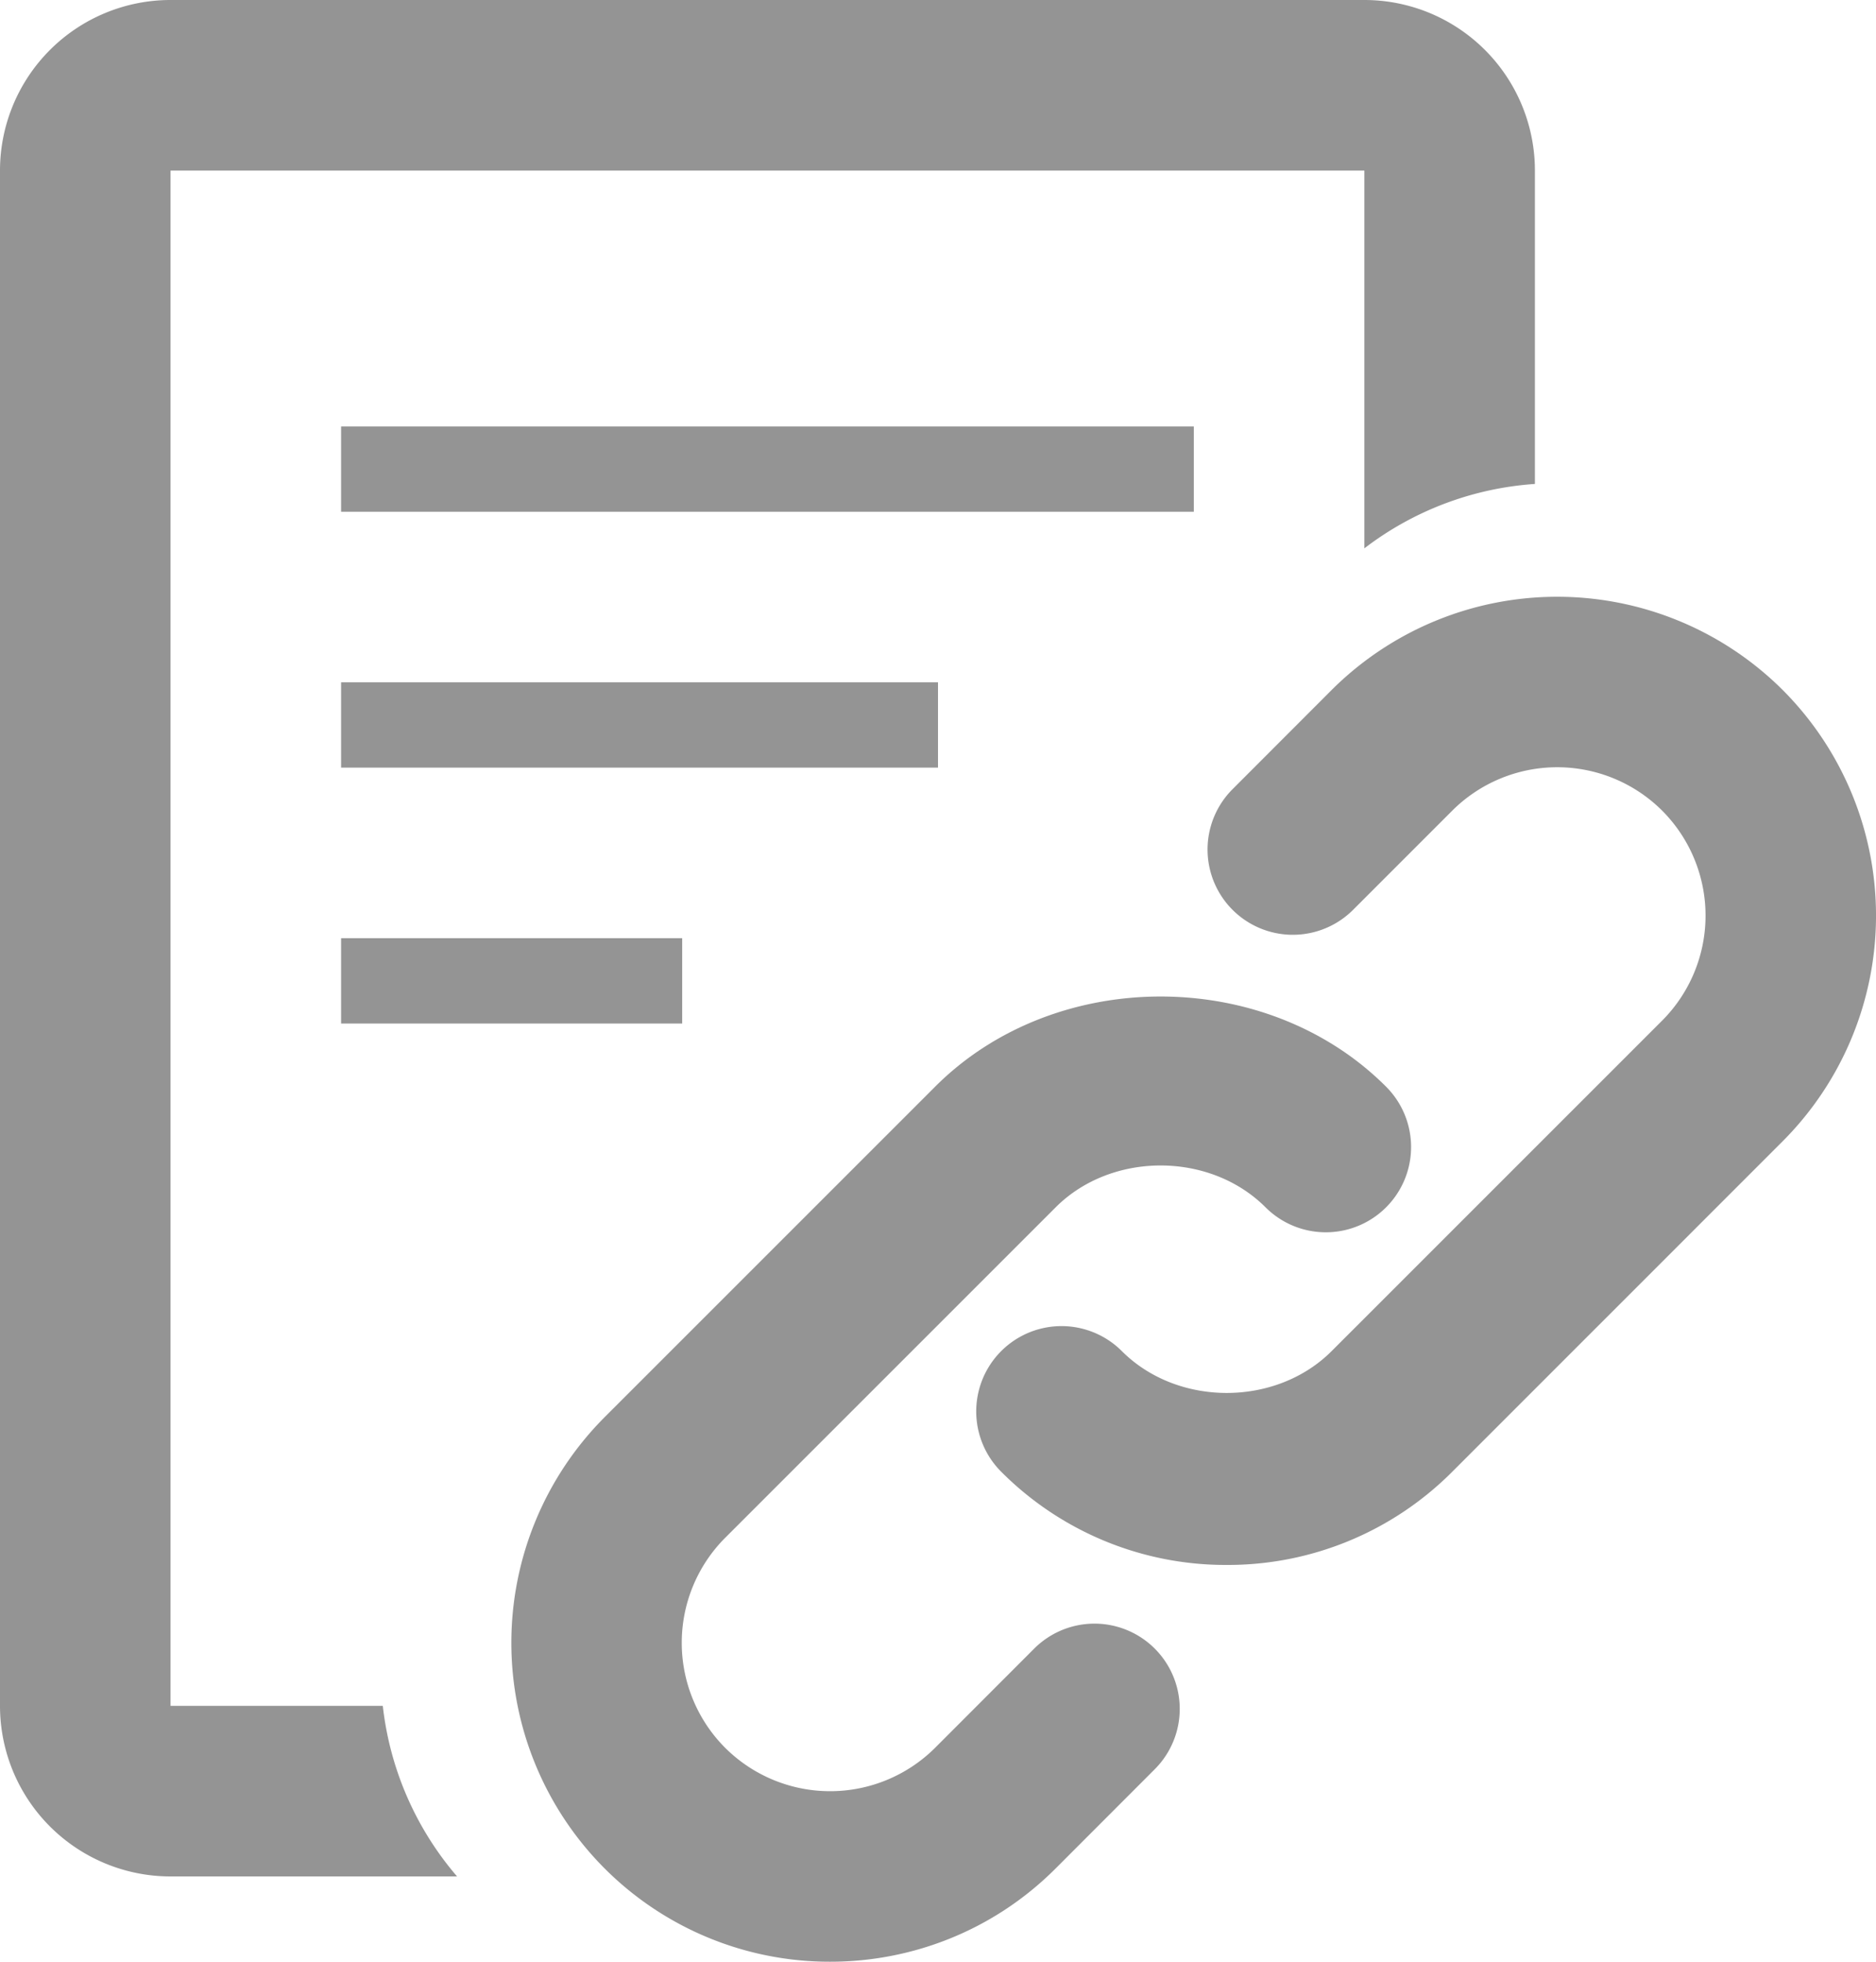 <svg width="22" height="23" viewBox="0 0 22 23" xmlns="http://www.w3.org/2000/svg"><title>copy_link_icon</title><path d="M18 2a2 2 0 0 0-2-2H2a2 2 0 0 0-2 2v18a2 2 0 0 0 2 2h3.36a3.7 3.7 0 0 1-.871-2H2V2h14v4.429a3.7 3.7 0 0 1 2-.755V2zM4 12h4v-1H4v1zm0-3h7V8H4v1zm0-3h10V5H4v1zm8.38 15.906l1.162-1.163a.999.999 0 1 0-1.414-1.414l-1.162 1.163a1.744 1.744 0 0 1-2.462 0 1.743 1.743 0 0 1 0-2.462l3.876-3.875c.654-.654 1.807-.654 2.461 0a.999.999 0 1 0 1.414-1.414c-1.408-1.41-3.881-1.41-5.289 0L7.09 16.616a3.746 3.746 0 0 0 0 5.29A3.73 3.73 0 0 0 9.736 23c.958 0 1.916-.365 2.644-1.094zm2.006-3.558a3.714 3.714 0 0 1-2.645-1.093 1 1 0 0 1 1.415-1.414c.654.654 1.806.654 2.46 0l3.876-3.875a1.743 1.743 0 0 0 0-2.462 1.743 1.743 0 0 0-2.461 0l-1.163 1.163a.999.999 0 1 1-1.414-1.414l1.162-1.163a3.746 3.746 0 0 1 5.29 0 3.744 3.744 0 0 1 0 5.29l-3.875 3.875a3.714 3.714 0 0 1-2.645 1.093z" fill="#949494" fill-rule="evenodd"/></svg>